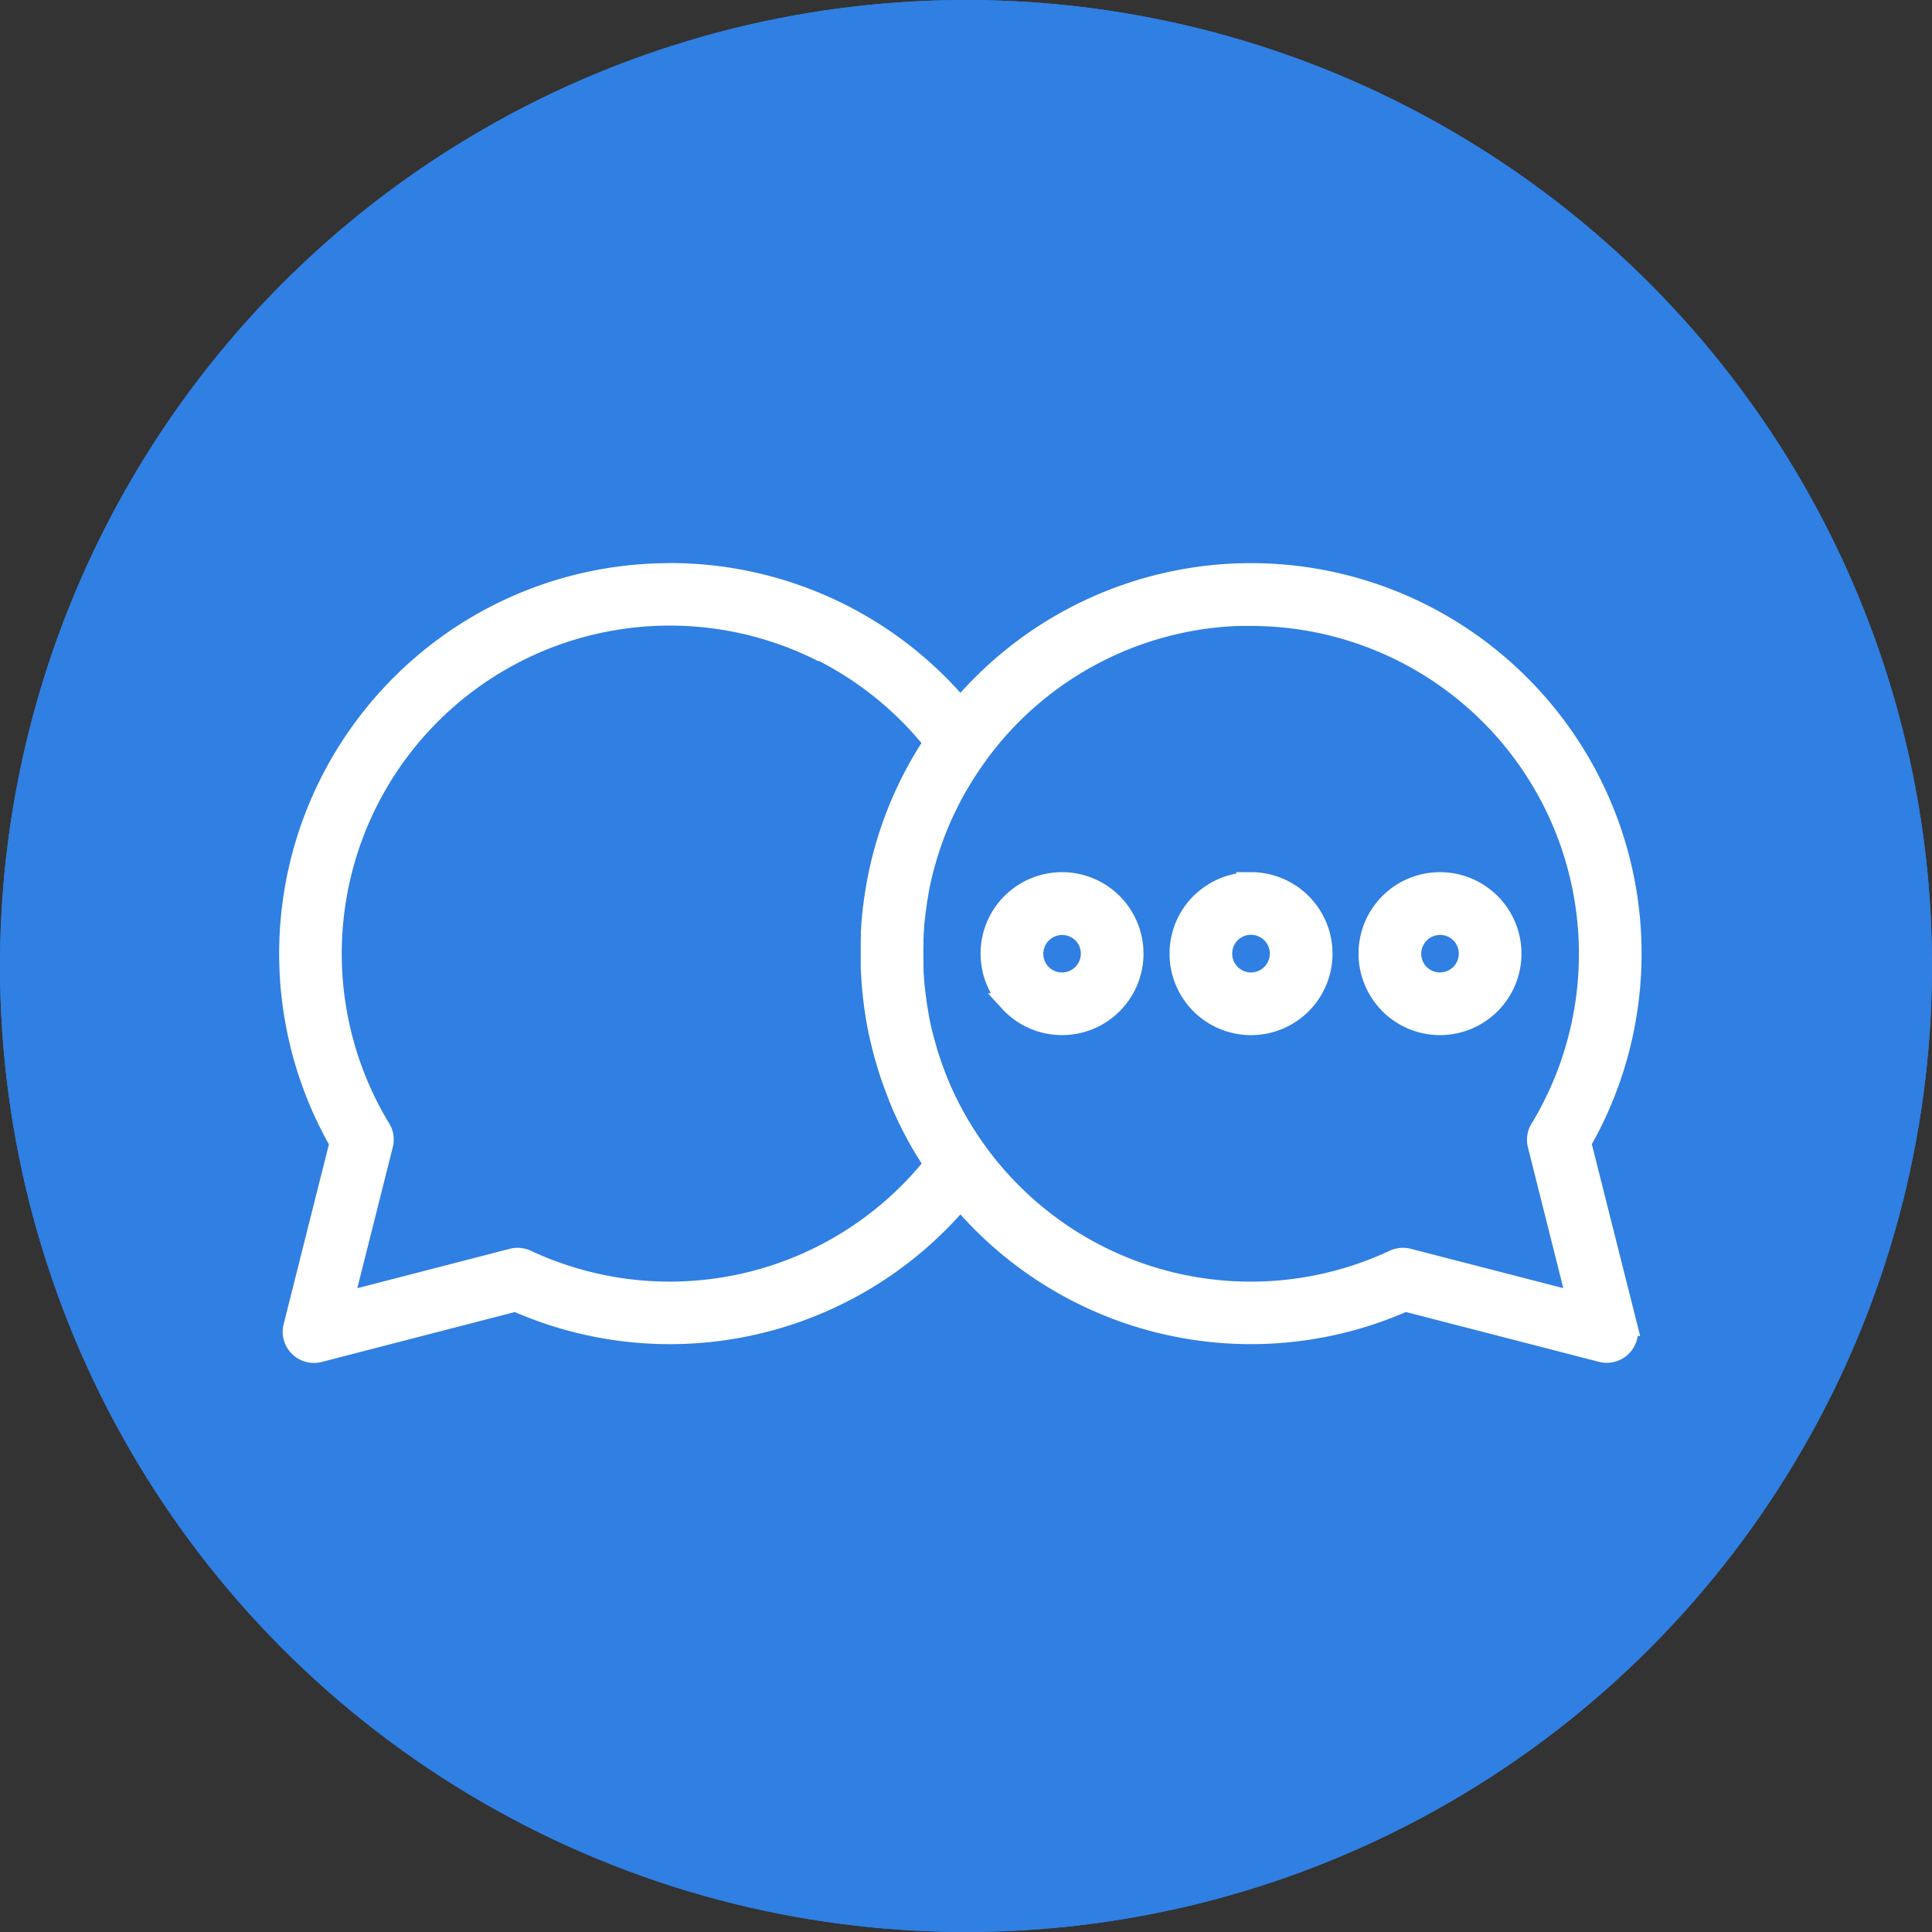 <?xml version="1.0" encoding="UTF-8"?>
<svg xmlns="http://www.w3.org/2000/svg" width="100" height="100" viewBox="0 0 100 100">
  <rect x="0" y="0" width="100" height="100" fill="#333333" stroke="none"/>
  <defs>
    <style>.a{fill:#307fe2;stroke:#307fe2;stroke-width:3px;}.b{fill:#fff;stroke:#fff;}.c{stroke:none;}.d{fill:none;}</style>
  </defs>
  <g transform="translate(-260 -1538)">
    <g class="a" transform="translate(260 1538)">
      <circle class="c" cx="50" cy="50" r="50"></circle>
      <circle class="d" cx="50" cy="50" r="48.5"></circle>
    </g>
    <path class="b" d="M53.293,25.219a17.451,17.451,0,0,0-14.1,7.15l-.012.018-.038.055q-.42.578-.791,1.188l-.006.012-.088.146-.015.023-.029.05-.044.073-.085.146-.044.073-.012.02L38,34.229l-.041.073-.082.149-.041.076-.076.152-.029.053-.088.175-.006.015-.029.061-.076.152-.038.079-.035.076-.038.076-.058.128-.015.029-.07.158-.006.009-.029.07-.032.079-.02.047-.015.032-.146.362-.015.035c-.073.187-.143.374-.21.563v0l-.055.161-.015.041c-.091.272-.175.546-.254.82l-.009.026-.088.324-.018.067-.006.015-.1.406,0,.006c-.044.193-.085.385-.123.581l-.009.053-.006.032-.029.169,0,.015-.012.067L36.024,40l0,.026-.032.216,0,.012-.023.169-.006.035-.006.05-.012.085-.009.085v0l-.009.085-.009.088-.006.047-.006.041-.018.175v.009l-.006.079-.006.088-.006.055,0,.029-.012.175v.018l-.006.067-.006.088,0,.067v.02l-.006.088,0,.088v.029l0,.058,0,.088,0,.079v.009l-.006.175v.526l.006.175v.009l0,.079,0,.088,0,.058v.029l0,.088.006.088v.02l0,.067.006.088.006.07v.018l.012.175,0,.029.006.055.006.088.006.079v.009l.018.175.006.041.006.044.009.088.009.085v0l.009.082.012.085.006.05.006.035.023.169,0,.012L36,45.2l.023.146,0,.026.029.169.006.023.023.146.012.07,0,.015.029.169.006.032.009.053.05.251.018.082.009.044.026.123.02.082v.006l.018.076.02.082.015.053.006.029.041.163.006.018.018.064.02.082.018.061.006.018.047.163.006.026.015.053.023.082.02.073,0,.006.047.163.012.038.067.2v0l.026.079.026.082.058.163.026.082v0l.058.163.015.038.018.044.029.082.029.076,0,.006.064.163.012.032.02.05.032.082.026.07.006.012.032.079a17.417,17.417,0,0,0,2.006,3.573l.044.064a17.625,17.625,0,0,0,1.734,2.02,17.456,17.456,0,0,0,19.756,3.477,1.128,1.128,0,0,1,.753-.07l8.712,2.248L68.112,52.6a1.124,1.124,0,0,1,.175-.923,17.474,17.474,0,0,0-15-26.445ZM23.21,22.977a19.67,19.67,0,0,1,15.041,6.978c.353-.415.721-.818,1.107-1.2a19.7,19.7,0,0,1,27.868,0l.006.006A19.683,19.683,0,0,1,70.4,52.485l2.394,9.5a1.105,1.105,0,0,1-.006.552,1.119,1.119,0,0,1-1.363.8L61.27,60.715a19.693,19.693,0,0,1-21.911-4.082l-.006-.006c-.385-.385-.753-.782-1.1-1.2a19.7,19.7,0,0,1-23.023,5.29L5.071,63.343a1.12,1.12,0,0,1-1.363-.8,1.1,1.1,0,0,1,0-.552l2.391-9.5A19.7,19.7,0,0,1,9.264,28.761l.006-.006A19.657,19.657,0,0,1,23.2,22.983Zm7.921,4.137A17.476,17.476,0,0,0,8.212,51.667a1.119,1.119,0,0,1,.175.923L6.344,60.706l8.709-2.251a1.128,1.128,0,0,1,.753.07,17.473,17.473,0,0,0,21.062-4.937l-.14-.21-.091-.14-.044-.07-.038-.058-.006-.012-.088-.14-.032-.05-.012-.02-.088-.14-.023-.041-.018-.032-.041-.07-.061-.1-.023-.041-.082-.146-.012-.02-.029-.053L35.96,52.1l-.006-.012-.032-.061-.041-.073-.228-.438-.073-.149-.038-.076-.023-.044-.015-.032-.245-.531-.032-.076-.006-.012-.026-.064-.032-.076L35.1,50.3l-.032-.076-.029-.07,0-.009-.064-.158-.023-.058-.006-.02-.061-.158-.018-.047-.012-.032-.146-.394-.009-.026a19.323,19.323,0,0,1-.566-1.918l-.023-.093L34,46.771l-.02-.093,0-.006-.018-.091-.018-.093-.012-.058-.006-.038-.018-.093-.018-.1,0-.015-.015-.079-.018-.1-.015-.1-.015-.093-.044-.289-.012-.082,0-.015-.015-.1-.035-.289-.012-.093v-.006l-.012-.1-.009-.1-.006-.05-.006-.047-.009-.1-.018-.2-.009-.1-.006-.061,0-.035-.006-.1-.006-.1,0-.018-.006-.079-.006-.1-.006-.073v-.023l-.012-.2,0-.032,0-.067,0-.1,0-.088v-.012l0-.1V42.3l0-.1v-.012l0-.088,0-.1,0-.07,0-.029.012-.2v-.026L33.6,41.6l.006-.1.006-.082,0-.018.006-.1.006-.1,0-.038.006-.061.009-.1.018-.2.009-.1.02-.187v-.009l.012-.1v-.006l.012-.091v0l.038-.286.015-.1,0-.018.012-.079.015-.1c.044-.286.091-.572.146-.855l.018-.093a19.607,19.607,0,0,1,2.9-7.019,17.569,17.569,0,0,0-5.737-4.68ZM63.073,38.976a3.717,3.717,0,1,1-2.628,6.344l-.067-.073a3.715,3.715,0,0,1,2.695-6.271Zm1.045,2.674a1.477,1.477,0,0,0-2.131,2.044l.044.041a1.474,1.474,0,1,0,2.085-2.085ZM53.293,38.976a3.718,3.718,0,1,1-2.628,1.089L50.739,40a3.712,3.712,0,0,1,2.555-1.022Zm1.042,2.674a1.479,1.479,0,0,0-2.044-.044l-.041.044a1.474,1.474,0,1,0,2.085,0ZM43.51,38.976a3.717,3.717,0,1,1-2.628,6.344l-.067-.073a3.715,3.715,0,0,1,2.695-6.271Zm1.042,2.674a1.476,1.476,0,0,0-2.128,2.044l.044.041a1.474,1.474,0,1,0,2.085-2.085Z" transform="translate(271.459 1544.667)"></path>
  </g>
</svg>
